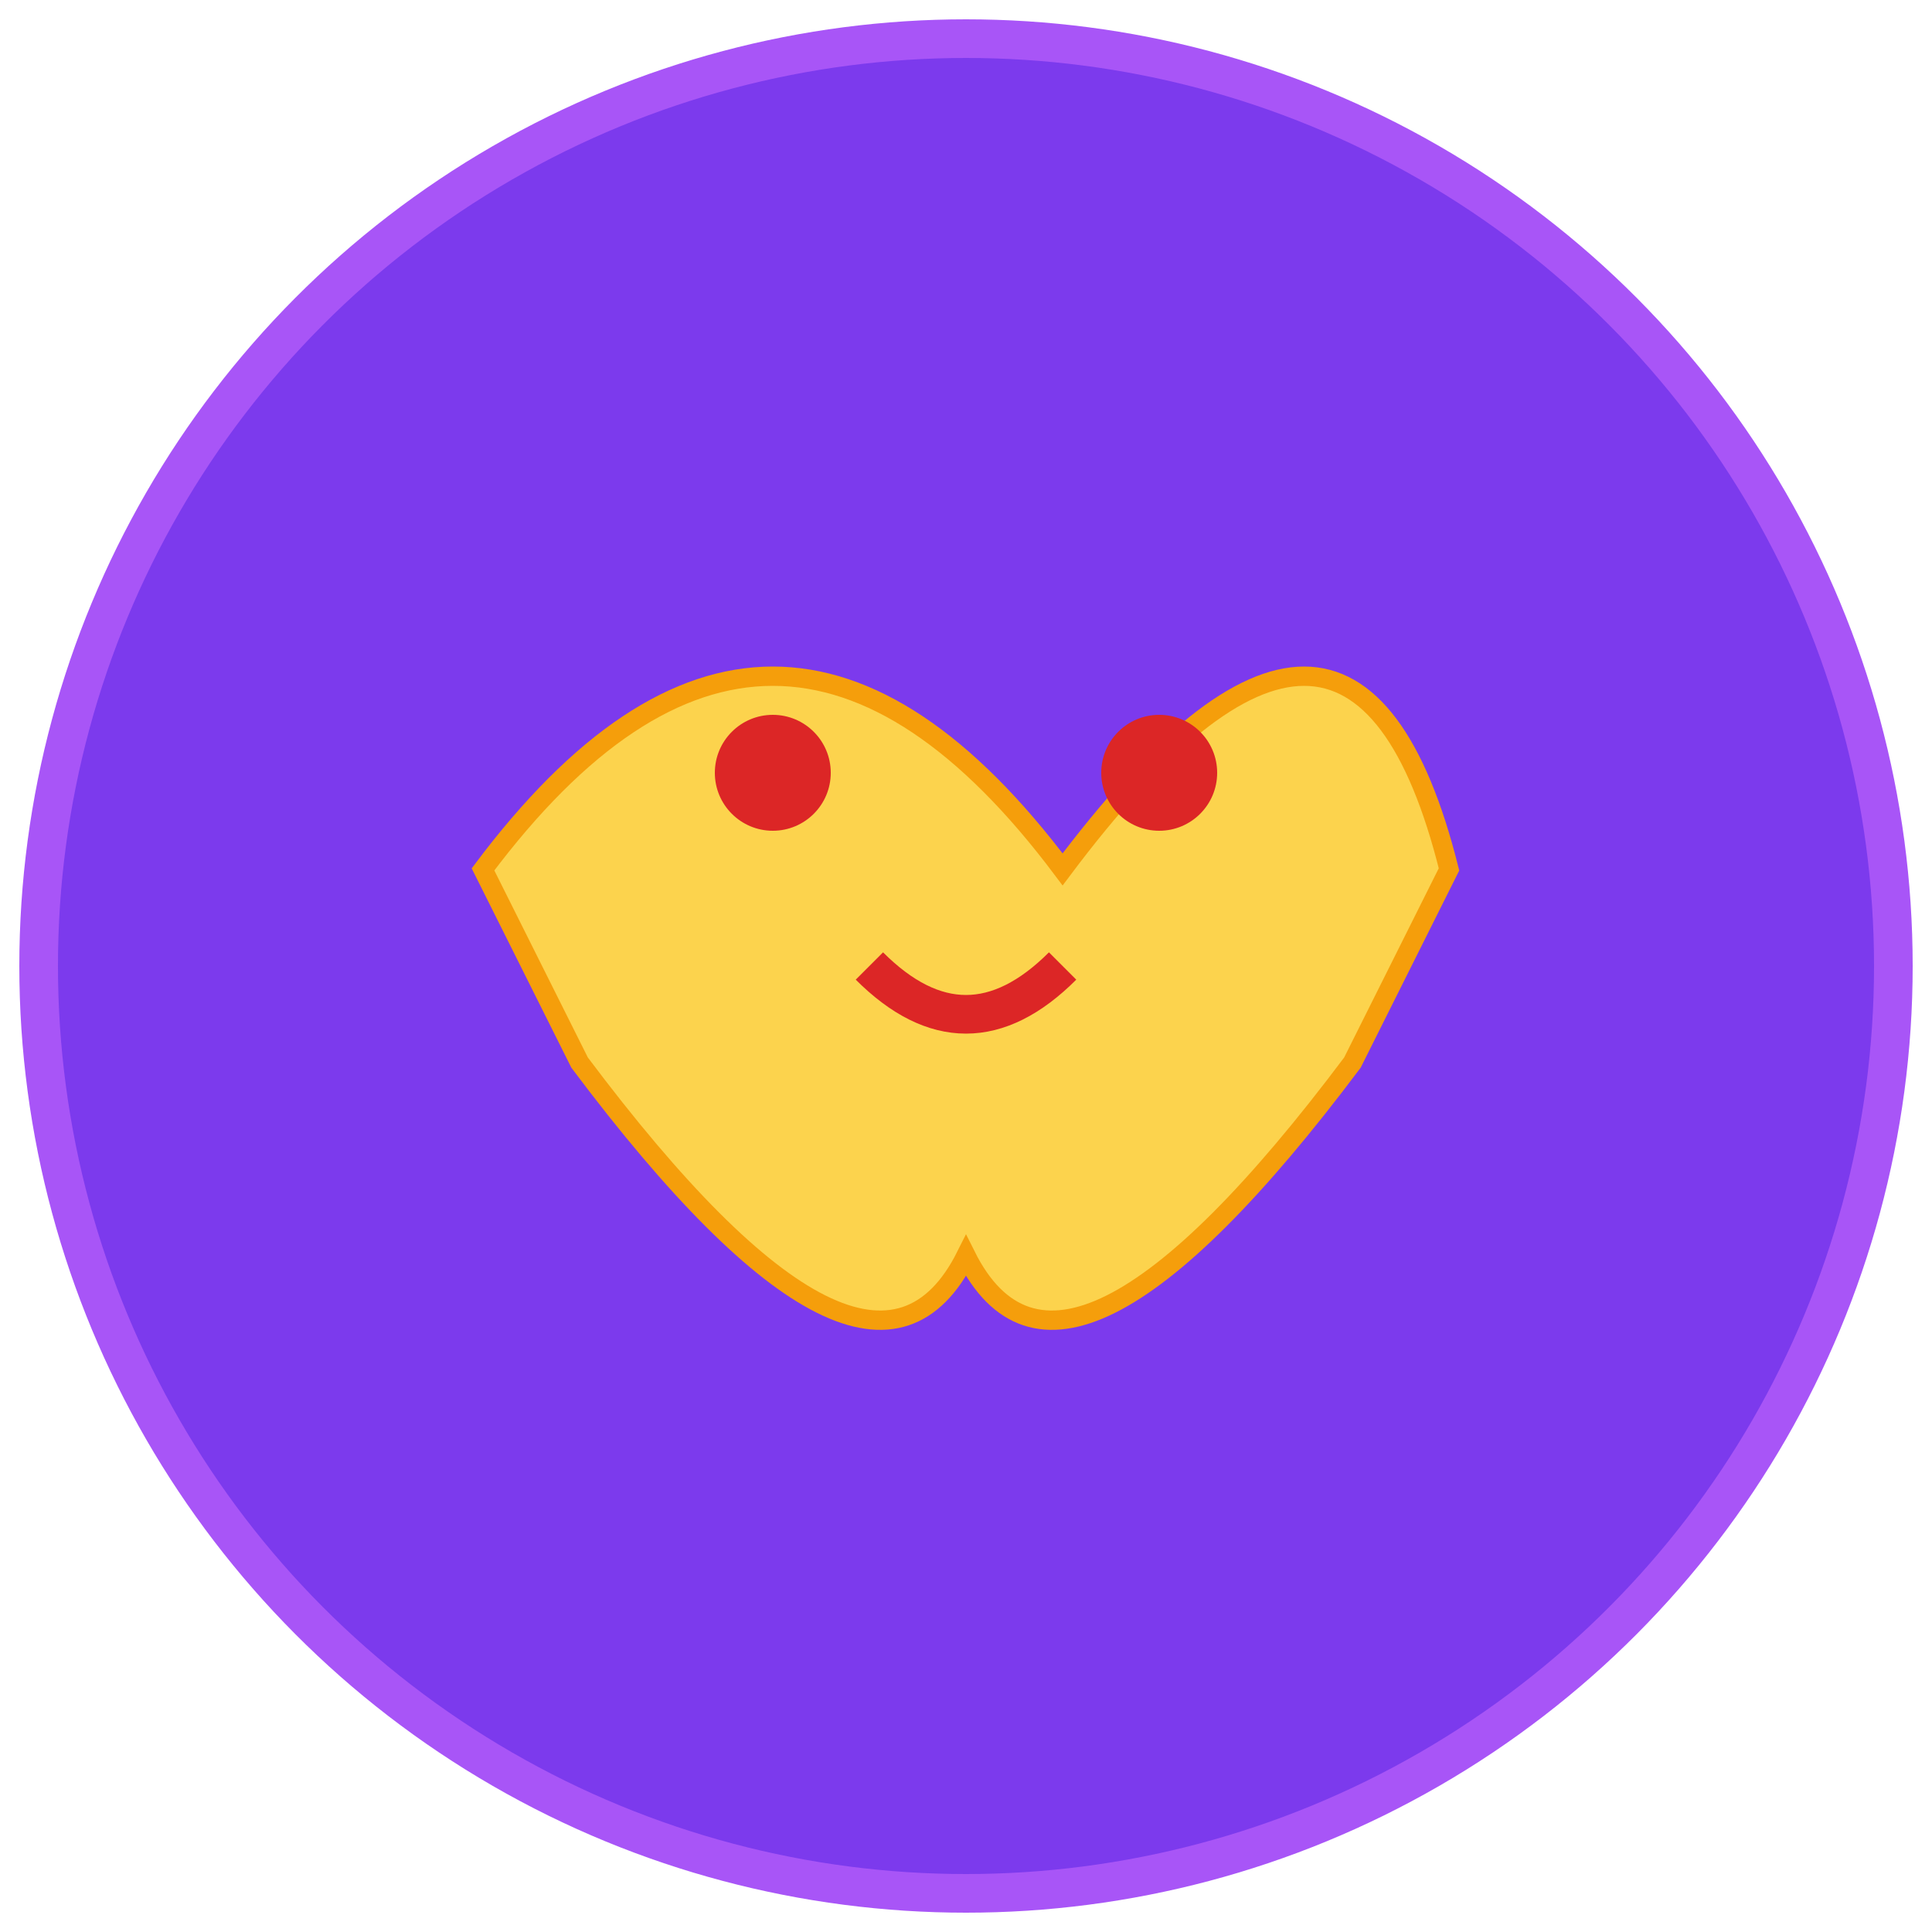 <svg xmlns="http://www.w3.org/2000/svg" viewBox="0 0 100 100">
  <circle cx="50" cy="50" r="48" fill="#7C3AED" stroke="#A855F7" stroke-width="2"/>
  <path d="M25 45 Q40 25 55 45 Q70 25 75 45 L70 55 Q55 75 50 65 Q45 75 30 55 Z" fill="#FCD34D" stroke="#F59E0B" stroke-width="1"/>
  <circle cx="40" cy="40" r="3" fill="#DC2626"/>
  <circle cx="60" cy="40" r="3" fill="#DC2626"/>
  <path d="M45 50 Q50 55 55 50" stroke="#DC2626" stroke-width="2" fill="none"/>
</svg>
